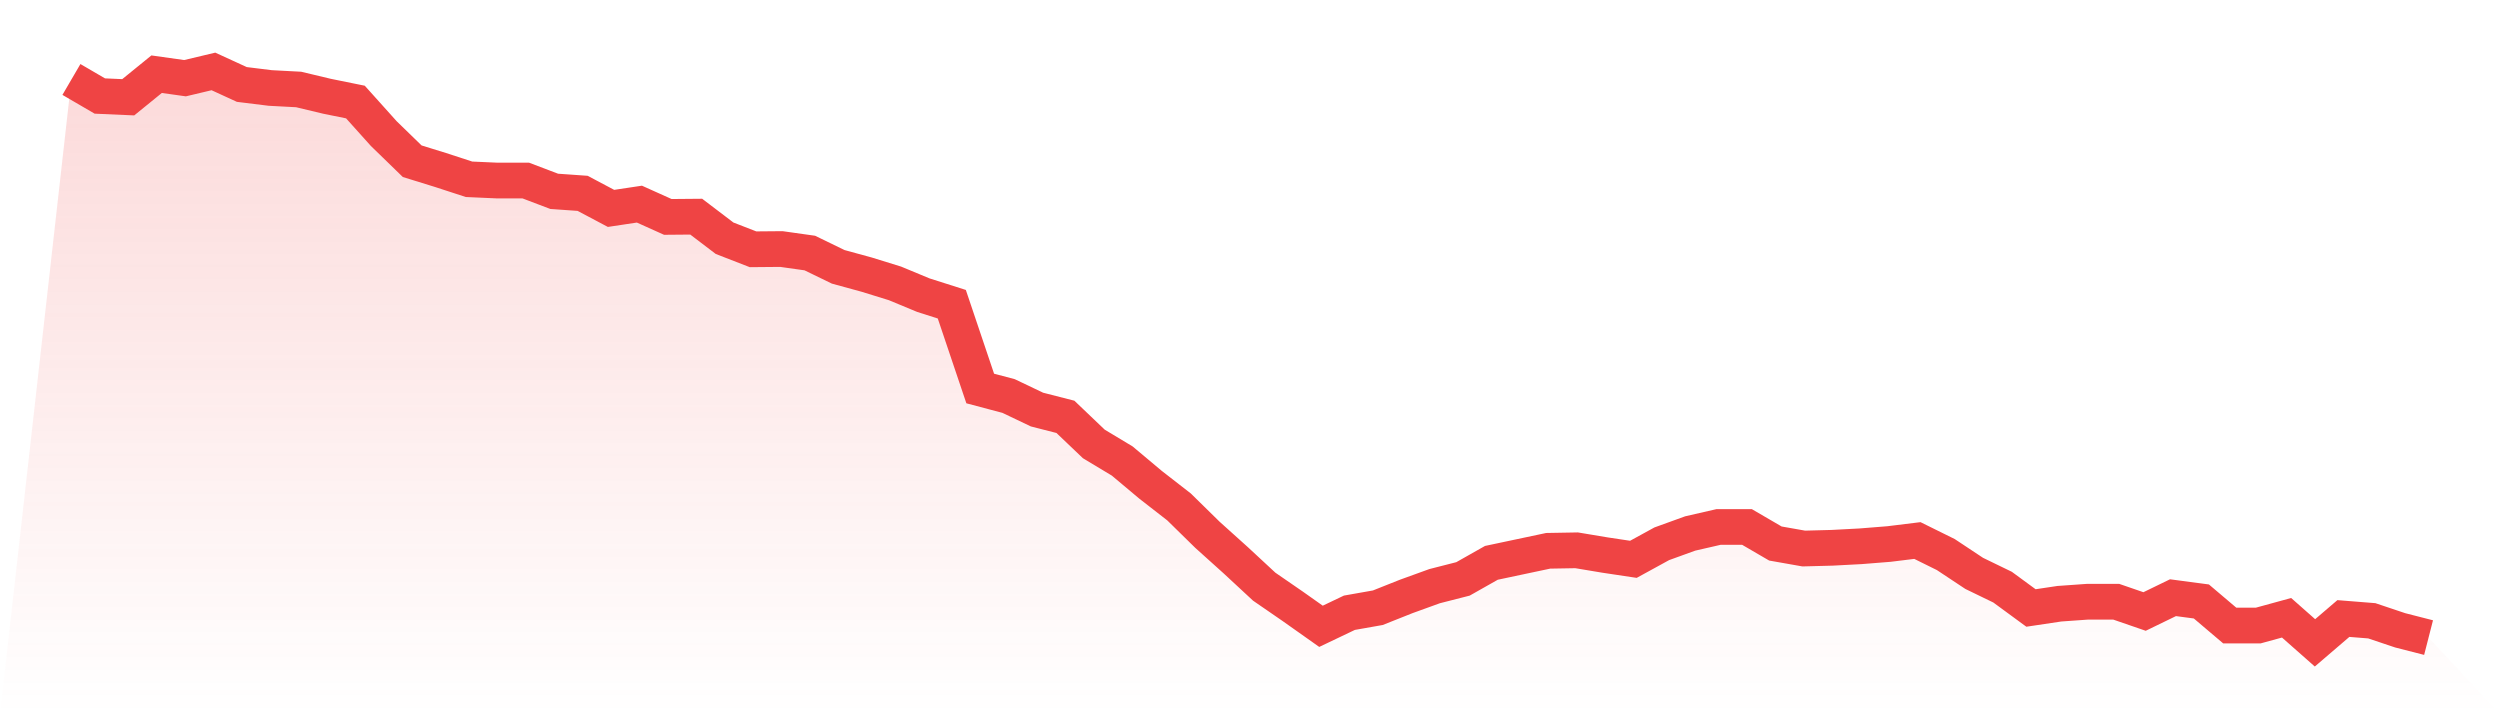 <svg viewBox="0 0 140 40" xmlns="http://www.w3.org/2000/svg">
<defs>
<linearGradient id="gradient" x1="0" x2="0" y1="0" y2="1">
<stop offset="0%" stop-color="#ef4444" stop-opacity="0.2"/>
<stop offset="100%" stop-color="#ef4444" stop-opacity="0"/>
</linearGradient>
</defs>
<path d="M4,4.45 L4,4.45 L5.59,5.377 L7.181,5.447 L8.771,4.155 L10.361,4.379 L11.952,4 L13.542,4.73 L15.133,4.927 L16.723,5.011 L18.313,5.391 L19.904,5.714 L21.494,7.484 L23.084,9.029 L24.675,9.521 L26.265,10.04 L27.855,10.111 L29.446,10.111 L31.036,10.715 L32.627,10.827 L34.217,11.67 L35.807,11.431 L37.398,12.147 L38.988,12.133 L40.578,13.342 L42.169,13.96 L43.759,13.946 L45.349,14.17 L46.94,14.943 L48.53,15.378 L50.12,15.87 L51.711,16.53 L53.301,17.036 L54.892,21.756 L56.482,22.177 L58.072,22.936 L59.663,23.343 L61.253,24.86 L62.843,25.816 L64.434,27.15 L66.024,28.386 L67.614,29.946 L69.205,31.378 L70.795,32.853 L72.386,33.949 L73.976,35.073 L75.566,34.314 L77.157,34.033 L78.747,33.401 L80.337,32.825 L81.928,32.418 L83.518,31.519 L85.108,31.182 L86.699,30.845 L88.289,30.817 L89.88,31.083 L91.47,31.322 L93.06,30.451 L94.651,29.875 L96.241,29.51 L97.831,29.51 L99.422,30.437 L101.012,30.718 L102.602,30.676 L104.193,30.592 L105.783,30.465 L107.374,30.269 L108.964,31.055 L110.554,32.109 L112.145,32.881 L113.735,34.047 L115.325,33.809 L116.916,33.696 L118.506,33.696 L120.096,34.244 L121.687,33.471 L123.277,33.682 L124.867,35.031 L126.458,35.031 L128.048,34.595 L129.639,36 L131.229,34.637 L132.819,34.764 L134.41,35.298 L136,35.705 L140,40 L0,40 z" fill="url(#gradient)"/>
<path d="M4,4.45 L4,4.45 L5.59,5.377 L7.181,5.447 L8.771,4.155 L10.361,4.379 L11.952,4 L13.542,4.73 L15.133,4.927 L16.723,5.011 L18.313,5.391 L19.904,5.714 L21.494,7.484 L23.084,9.029 L24.675,9.521 L26.265,10.04 L27.855,10.111 L29.446,10.111 L31.036,10.715 L32.627,10.827 L34.217,11.67 L35.807,11.431 L37.398,12.147 L38.988,12.133 L40.578,13.342 L42.169,13.96 L43.759,13.946 L45.349,14.17 L46.94,14.943 L48.53,15.378 L50.12,15.87 L51.711,16.53 L53.301,17.036 L54.892,21.756 L56.482,22.177 L58.072,22.936 L59.663,23.343 L61.253,24.86 L62.843,25.816 L64.434,27.15 L66.024,28.386 L67.614,29.946 L69.205,31.378 L70.795,32.853 L72.386,33.949 L73.976,35.073 L75.566,34.314 L77.157,34.033 L78.747,33.401 L80.337,32.825 L81.928,32.418 L83.518,31.519 L85.108,31.182 L86.699,30.845 L88.289,30.817 L89.88,31.083 L91.47,31.322 L93.06,30.451 L94.651,29.875 L96.241,29.51 L97.831,29.51 L99.422,30.437 L101.012,30.718 L102.602,30.676 L104.193,30.592 L105.783,30.465 L107.374,30.269 L108.964,31.055 L110.554,32.109 L112.145,32.881 L113.735,34.047 L115.325,33.809 L116.916,33.696 L118.506,33.696 L120.096,34.244 L121.687,33.471 L123.277,33.682 L124.867,35.031 L126.458,35.031 L128.048,34.595 L129.639,36 L131.229,34.637 L132.819,34.764 L134.41,35.298 L136,35.705" fill="none" stroke="#ef4444" stroke-width="2"/>
</svg>